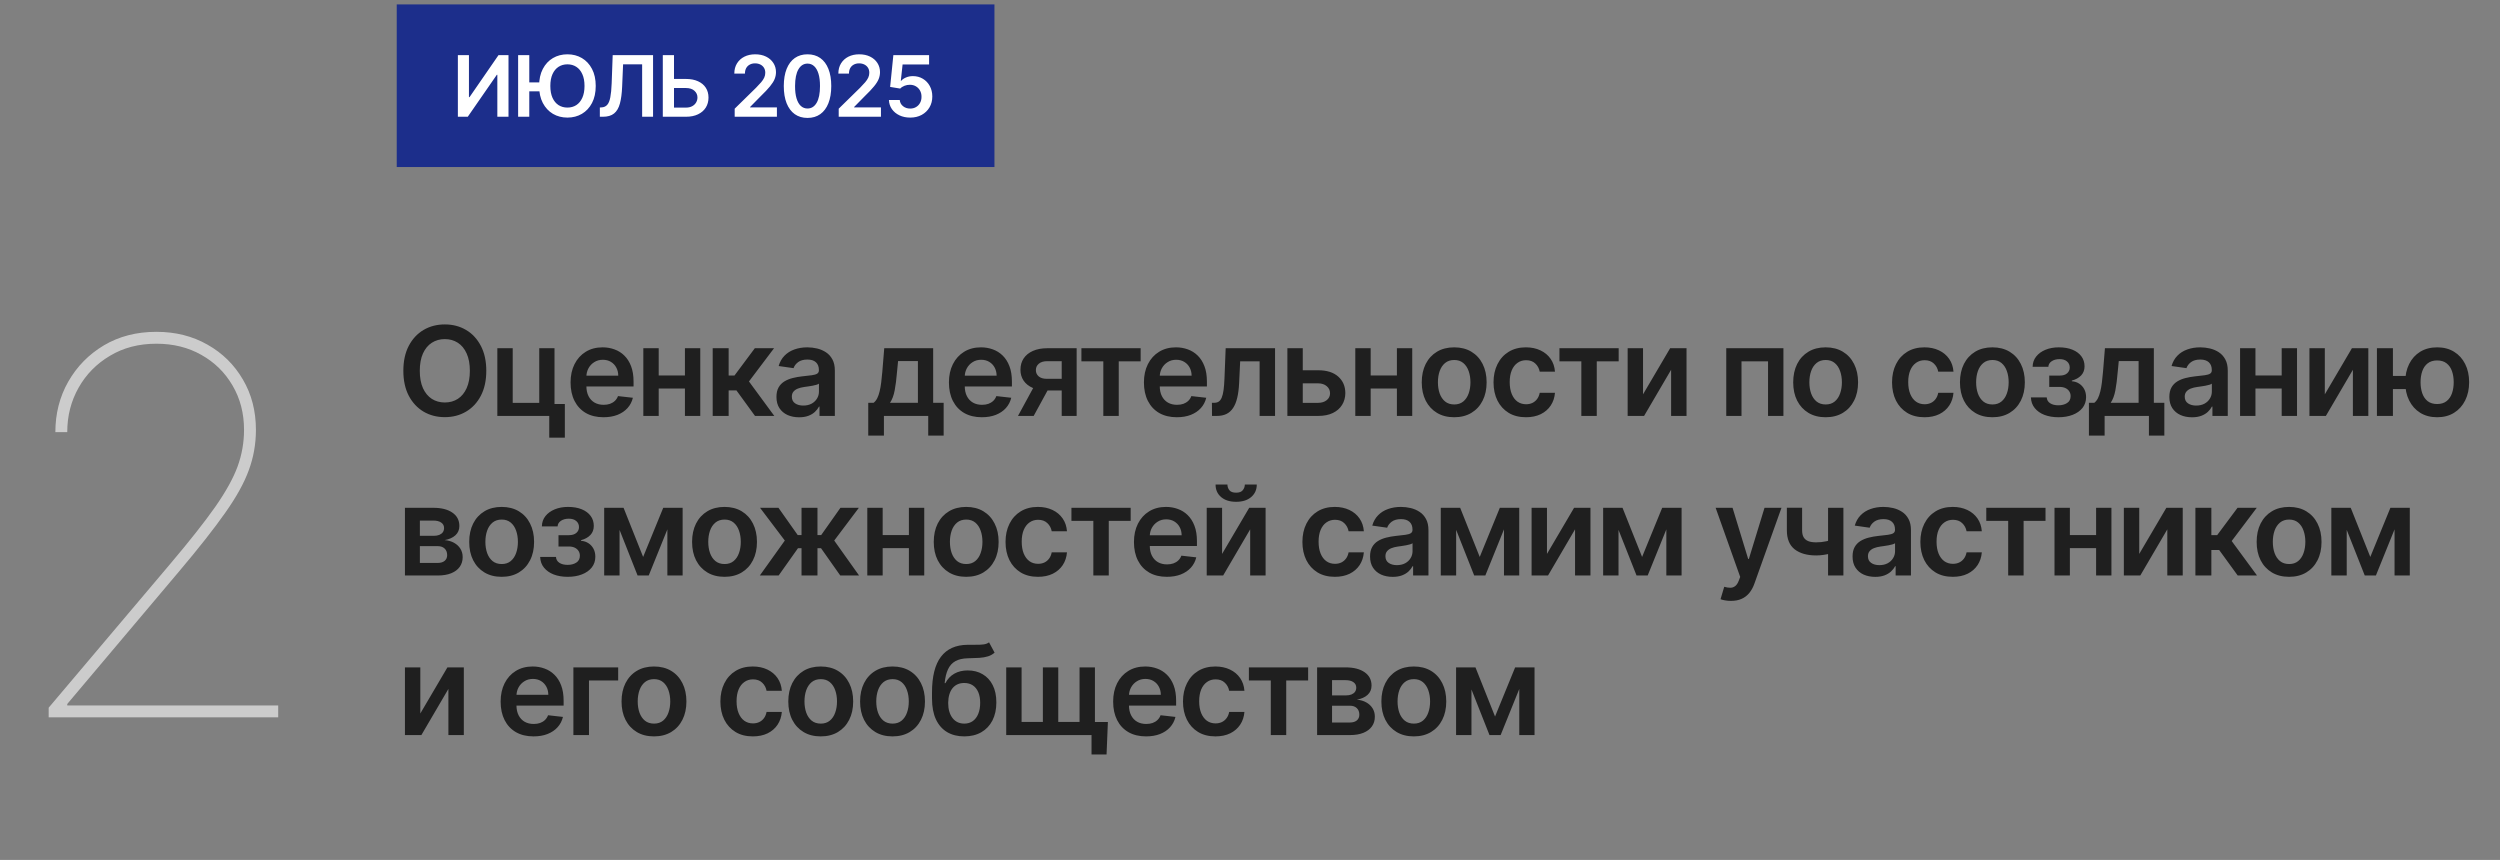 <?xml version="1.0" encoding="UTF-8"?> <svg xmlns="http://www.w3.org/2000/svg" width="282" height="97" viewBox="0 0 282 97" fill="none"><rect x="0" y="0" width="282" height="97" fill="#808080" stroke="none"/><path d="M54.854 41.825C54.854 42.922 54.649 43.862 54.238 44.644C53.83 45.423 53.273 46.02 52.567 46.434C51.865 46.848 51.068 47.055 50.176 47.055C49.284 47.055 48.486 46.848 47.78 46.434C47.077 46.016 46.52 45.418 46.109 44.639C45.702 43.857 45.498 42.919 45.498 41.825C45.498 40.728 45.702 39.79 46.109 39.011C46.52 38.229 47.077 37.631 47.78 37.216C48.486 36.802 49.284 36.595 50.176 36.595C51.068 36.595 51.865 36.802 52.567 37.216C53.273 37.631 53.83 38.229 54.238 39.011C54.649 39.79 54.854 40.728 54.854 41.825ZM53 41.825C53 41.053 52.879 40.402 52.637 39.871C52.398 39.338 52.067 38.935 51.643 38.663C51.218 38.388 50.73 38.251 50.176 38.251C49.623 38.251 49.134 38.388 48.709 38.663C48.285 38.935 47.952 39.338 47.71 39.871C47.471 40.402 47.352 41.053 47.352 41.825C47.352 42.597 47.471 43.25 47.71 43.784C47.952 44.314 48.285 44.717 48.709 44.992C49.134 45.264 49.623 45.4 50.176 45.4C50.73 45.4 51.218 45.264 51.643 44.992C52.067 44.717 52.398 44.314 52.637 43.784C52.879 43.25 53 42.597 53 41.825ZM62.547 39.28V45.574H63.715V49.372H61.955V46.916H56.099V39.28H57.834V45.44H60.826V39.28H62.547ZM68.069 47.065C67.303 47.065 66.642 46.906 66.085 46.588C65.532 46.266 65.106 45.812 64.808 45.226C64.509 44.636 64.36 43.941 64.36 43.143C64.36 42.357 64.509 41.668 64.808 41.074C65.109 40.478 65.53 40.014 66.07 39.682C66.611 39.348 67.245 39.18 67.975 39.18C68.445 39.18 68.889 39.257 69.307 39.409C69.728 39.558 70.099 39.79 70.421 40.105C70.745 40.42 71.001 40.821 71.186 41.308C71.372 41.792 71.465 42.369 71.465 43.038V43.59H65.205V42.377H69.739C69.736 42.032 69.662 41.726 69.516 41.457C69.37 41.185 69.166 40.972 68.904 40.816C68.646 40.66 68.344 40.582 67.999 40.582C67.631 40.582 67.308 40.672 67.03 40.851C66.751 41.026 66.534 41.258 66.379 41.547C66.226 41.832 66.148 42.145 66.145 42.486V43.545C66.145 43.989 66.226 44.371 66.388 44.689C66.551 45.004 66.778 45.246 67.07 45.415C67.361 45.58 67.703 45.663 68.094 45.663C68.356 45.663 68.593 45.627 68.805 45.554C69.017 45.478 69.201 45.367 69.357 45.221C69.512 45.075 69.63 44.894 69.71 44.679L71.39 44.868C71.284 45.312 71.082 45.7 70.783 46.031C70.488 46.359 70.111 46.614 69.65 46.797C69.189 46.976 68.662 47.065 68.069 47.065ZM77.812 42.352V43.829H73.745V42.352H77.812ZM74.302 39.28V46.916H72.567V39.28H74.302ZM78.99 39.28V46.916H77.26V39.28H78.99ZM80.391 46.916V39.28H82.191V42.362H82.847L85.144 39.28H87.312L84.483 43.028L87.341 46.916H85.164L83.071 44.038H82.191V46.916H80.391ZM90.139 47.07C89.655 47.07 89.22 46.984 88.832 46.812C88.447 46.636 88.142 46.377 87.917 46.036C87.695 45.695 87.584 45.274 87.584 44.773C87.584 44.342 87.663 43.986 87.823 43.704C87.982 43.423 88.199 43.197 88.474 43.028C88.749 42.859 89.059 42.732 89.404 42.645C89.752 42.556 90.111 42.491 90.482 42.452C90.93 42.405 91.293 42.364 91.571 42.327C91.85 42.288 92.052 42.228 92.178 42.148C92.307 42.065 92.372 41.938 92.372 41.765V41.736C92.372 41.361 92.261 41.071 92.038 40.866C91.816 40.66 91.497 40.557 91.079 40.557C90.638 40.557 90.288 40.654 90.03 40.846C89.775 41.038 89.602 41.265 89.513 41.527L87.832 41.288C87.965 40.824 88.184 40.436 88.489 40.125C88.794 39.81 89.167 39.575 89.607 39.419C90.048 39.26 90.535 39.18 91.069 39.18C91.437 39.18 91.803 39.223 92.168 39.309C92.532 39.396 92.865 39.538 93.167 39.737C93.469 39.933 93.711 40.199 93.893 40.538C94.079 40.876 94.171 41.298 94.171 41.805V46.916H92.441V45.867H92.382C92.272 46.079 92.118 46.278 91.919 46.464C91.724 46.646 91.477 46.793 91.178 46.906C90.883 47.015 90.537 47.07 90.139 47.07ZM90.607 45.748C90.968 45.748 91.281 45.676 91.546 45.534C91.811 45.388 92.015 45.196 92.158 44.957C92.304 44.719 92.377 44.458 92.377 44.177V43.277C92.32 43.323 92.224 43.366 92.088 43.406C91.956 43.446 91.806 43.481 91.641 43.511C91.475 43.54 91.311 43.567 91.149 43.59C90.986 43.613 90.845 43.633 90.726 43.65C90.457 43.686 90.217 43.746 90.005 43.829C89.793 43.911 89.626 44.028 89.503 44.177C89.38 44.322 89.319 44.511 89.319 44.743C89.319 45.075 89.44 45.325 89.682 45.494C89.924 45.663 90.232 45.748 90.607 45.748ZM97.938 49.133V45.434H98.544C98.706 45.309 98.842 45.138 98.952 44.922C99.061 44.704 99.151 44.447 99.22 44.152C99.293 43.853 99.353 43.52 99.399 43.153C99.445 42.781 99.487 42.382 99.523 41.954L99.742 39.28H105.261V45.434H106.444V49.133H104.704V46.916H99.707V49.133H97.938ZM100.393 45.434H103.54V40.731H101.303L101.184 41.954C101.118 42.763 101.03 43.456 100.92 44.032C100.811 44.609 100.635 45.077 100.393 45.434ZM110.748 47.065C109.983 47.065 109.321 46.906 108.764 46.588C108.211 46.266 107.785 45.812 107.487 45.226C107.188 44.636 107.039 43.941 107.039 43.143C107.039 42.357 107.188 41.668 107.487 41.074C107.788 40.478 108.209 40.014 108.75 39.682C109.29 39.348 109.925 39.18 110.654 39.18C111.124 39.18 111.568 39.257 111.986 39.409C112.407 39.558 112.778 39.79 113.1 40.105C113.425 40.42 113.68 40.821 113.865 41.308C114.051 41.792 114.144 42.369 114.144 43.038V43.59H107.884V42.377H112.419C112.415 42.032 112.341 41.726 112.195 41.457C112.049 41.185 111.845 40.972 111.583 40.816C111.325 40.66 111.023 40.582 110.679 40.582C110.311 40.582 109.987 40.672 109.709 40.851C109.431 41.026 109.214 41.258 109.058 41.547C108.905 41.832 108.827 42.145 108.824 42.486V43.545C108.824 43.989 108.905 44.371 109.068 44.689C109.23 45.004 109.457 45.246 109.749 45.415C110.041 45.58 110.382 45.663 110.773 45.663C111.035 45.663 111.272 45.627 111.484 45.554C111.696 45.478 111.88 45.367 112.036 45.221C112.192 45.075 112.309 44.894 112.389 44.679L114.069 44.868C113.963 45.312 113.761 45.7 113.463 46.031C113.168 46.359 112.79 46.614 112.329 46.797C111.868 46.976 111.341 47.065 110.748 47.065ZM119.76 46.916V40.741H118.13C117.716 40.741 117.397 40.837 117.175 41.03C116.953 41.222 116.844 41.461 116.847 41.746C116.844 42.031 116.948 42.266 117.16 42.452C117.372 42.637 117.676 42.73 118.07 42.73H120.327V44.042H118.07C117.46 44.042 116.933 43.946 116.489 43.754C116.045 43.562 115.704 43.29 115.465 42.939C115.226 42.587 115.107 42.176 115.107 41.706C115.107 41.215 115.228 40.789 115.47 40.428C115.715 40.063 116.063 39.782 116.514 39.583C116.968 39.381 117.507 39.28 118.13 39.28H121.446V46.916H119.76ZM114.829 46.916L116.961 42.998H118.736L116.599 46.916H114.829ZM121.983 40.756V39.28H128.665V40.756H126.194V46.916H124.454V40.756H121.983ZM132.744 47.065C131.978 47.065 131.317 46.906 130.76 46.588C130.207 46.266 129.781 45.812 129.483 45.226C129.184 44.636 129.035 43.941 129.035 43.143C129.035 42.357 129.184 41.668 129.483 41.074C129.784 40.478 130.205 40.014 130.745 39.682C131.286 39.348 131.92 39.18 132.65 39.18C133.12 39.18 133.564 39.257 133.982 39.409C134.403 39.558 134.774 39.79 135.096 40.105C135.42 40.42 135.676 40.821 135.861 41.308C136.047 41.792 136.14 42.369 136.14 43.038V43.59H129.88V42.377H134.414C134.411 42.032 134.337 41.726 134.191 41.457C134.045 41.185 133.841 40.972 133.579 40.816C133.321 40.66 133.019 40.582 132.674 40.582C132.306 40.582 131.983 40.672 131.705 40.851C131.427 41.026 131.209 41.258 131.054 41.547C130.901 41.832 130.823 42.145 130.82 42.486V43.545C130.82 43.989 130.901 44.371 131.064 44.689C131.226 45.004 131.453 45.246 131.745 45.415C132.036 45.58 132.378 45.663 132.769 45.663C133.031 45.663 133.268 45.627 133.48 45.554C133.692 45.478 133.876 45.367 134.032 45.221C134.187 45.075 134.305 44.894 134.385 44.679L136.065 44.868C135.959 45.312 135.757 45.7 135.458 46.031C135.163 46.359 134.786 46.614 134.325 46.797C133.864 46.976 133.337 47.065 132.744 47.065ZM136.715 46.916L136.705 45.434H136.969C137.168 45.434 137.335 45.39 137.471 45.3C137.607 45.211 137.719 45.062 137.809 44.853C137.898 44.641 137.968 44.356 138.018 43.998C138.067 43.64 138.102 43.194 138.122 42.66L138.256 39.28H143.825V46.916H142.084V40.756H139.892L139.773 43.217C139.743 43.853 139.672 44.405 139.559 44.873C139.45 45.337 139.294 45.719 139.092 46.021C138.893 46.323 138.642 46.548 138.341 46.697C138.039 46.843 137.683 46.916 137.272 46.916H136.715ZM146.435 41.765H148.687C149.661 41.765 150.415 42.002 150.949 42.476C151.483 42.95 151.751 43.572 151.754 44.341C151.751 44.841 151.628 45.285 151.386 45.673C151.148 46.061 150.8 46.366 150.342 46.588C149.888 46.807 149.336 46.916 148.687 46.916H145.217V39.28H146.952V45.44H148.687C149.078 45.44 149.399 45.34 149.651 45.141C149.903 44.939 150.029 44.681 150.029 44.366C150.029 44.034 149.903 43.764 149.651 43.555C149.399 43.346 149.078 43.242 148.687 43.242H146.435V41.765ZM158.122 42.352V43.829H154.055V42.352H158.122ZM154.612 39.28V46.916H152.877V39.28H154.612ZM159.3 39.28V46.916H157.57V39.28H159.3ZM164.032 47.065C163.286 47.065 162.64 46.901 162.093 46.573C161.546 46.245 161.122 45.786 160.82 45.196C160.522 44.606 160.373 43.916 160.373 43.128C160.373 42.339 160.522 41.648 160.82 41.054C161.122 40.461 161.546 40.001 162.093 39.672C162.64 39.344 163.286 39.18 164.032 39.18C164.778 39.18 165.424 39.344 165.971 39.672C166.518 40.001 166.94 40.461 167.239 41.054C167.54 41.648 167.691 42.339 167.691 43.128C167.691 43.916 167.54 44.606 167.239 45.196C166.94 45.786 166.518 46.245 165.971 46.573C165.424 46.901 164.778 47.065 164.032 47.065ZM164.042 45.623C164.446 45.623 164.784 45.512 165.056 45.29C165.328 45.065 165.53 44.763 165.663 44.386C165.798 44.008 165.866 43.587 165.866 43.123C165.866 42.655 165.798 42.233 165.663 41.855C165.53 41.474 165.328 41.17 165.056 40.945C164.784 40.72 164.446 40.607 164.042 40.607C163.627 40.607 163.283 40.72 163.008 40.945C162.736 41.17 162.532 41.474 162.396 41.855C162.264 42.233 162.197 42.655 162.197 43.123C162.197 43.587 162.264 44.008 162.396 44.386C162.532 44.763 162.736 45.065 163.008 45.29C163.283 45.512 163.627 45.623 164.042 45.623ZM172.129 47.065C171.367 47.065 170.713 46.898 170.166 46.563C169.622 46.228 169.203 45.766 168.908 45.176C168.616 44.583 168.47 43.9 168.47 43.128C168.47 42.352 168.619 41.668 168.918 41.074C169.216 40.478 169.637 40.014 170.181 39.682C170.727 39.348 171.374 39.18 172.119 39.18C172.739 39.18 173.288 39.295 173.765 39.523C174.246 39.749 174.628 40.069 174.914 40.483C175.199 40.894 175.361 41.374 175.401 41.925H173.681C173.611 41.557 173.445 41.25 173.183 41.005C172.925 40.756 172.579 40.632 172.144 40.632C171.776 40.632 171.453 40.731 171.175 40.93C170.896 41.126 170.679 41.407 170.524 41.775C170.371 42.143 170.295 42.584 170.295 43.098C170.295 43.618 170.371 44.066 170.524 44.44C170.676 44.811 170.89 45.098 171.165 45.3C171.443 45.499 171.77 45.599 172.144 45.599C172.409 45.599 172.646 45.549 172.855 45.449C173.067 45.347 173.245 45.199 173.387 45.007C173.53 44.815 173.628 44.581 173.681 44.306H175.401C175.358 44.846 175.199 45.325 174.923 45.743C174.648 46.157 174.274 46.482 173.8 46.717C173.326 46.949 172.769 47.065 172.129 47.065ZM175.904 40.756V39.28H182.586V40.756H180.115V46.916H178.375V40.756H175.904ZM185.334 44.48L188.392 39.28H190.241V46.916H188.501V41.711L185.453 46.916H183.599V39.28H185.334V44.48ZM194.722 46.916V39.28H201.17V46.916H199.435V40.756H196.442V46.916H194.722ZM205.932 47.065C205.186 47.065 204.54 46.901 203.993 46.573C203.446 46.245 203.022 45.786 202.72 45.196C202.422 44.606 202.273 43.916 202.273 43.128C202.273 42.339 202.422 41.648 202.72 41.054C203.022 40.461 203.446 40.001 203.993 39.672C204.54 39.344 205.186 39.18 205.932 39.18C206.678 39.18 207.324 39.344 207.871 39.672C208.418 40.001 208.84 40.461 209.138 41.054C209.44 41.648 209.591 42.339 209.591 43.128C209.591 43.916 209.44 44.606 209.138 45.196C208.84 45.786 208.418 46.245 207.871 46.573C207.324 46.901 206.678 47.065 205.932 47.065ZM205.942 45.623C206.346 45.623 206.684 45.512 206.956 45.29C207.228 45.065 207.43 44.763 207.562 44.386C207.698 44.008 207.766 43.587 207.766 43.123C207.766 42.655 207.698 42.233 207.562 41.855C207.43 41.474 207.228 41.17 206.956 40.945C206.684 40.72 206.346 40.607 205.942 40.607C205.527 40.607 205.183 40.72 204.908 40.945C204.636 41.17 204.432 41.474 204.296 41.855C204.164 42.233 204.097 42.655 204.097 43.123C204.097 43.587 204.164 44.008 204.296 44.386C204.432 44.763 204.636 45.065 204.908 45.29C205.183 45.512 205.527 45.623 205.942 45.623ZM217.082 47.065C216.32 47.065 215.665 46.898 215.118 46.563C214.575 46.228 214.155 45.766 213.86 45.176C213.569 44.583 213.423 43.9 213.423 43.128C213.423 42.352 213.572 41.668 213.87 41.074C214.169 40.478 214.59 40.014 215.133 39.682C215.68 39.348 216.326 39.18 217.072 39.18C217.692 39.18 218.24 39.295 218.718 39.523C219.198 39.749 219.581 40.069 219.866 40.483C220.151 40.894 220.314 41.374 220.353 41.925H218.633C218.564 41.557 218.398 41.25 218.136 41.005C217.877 40.756 217.531 40.632 217.097 40.632C216.729 40.632 216.406 40.731 216.127 40.93C215.849 41.126 215.632 41.407 215.476 41.775C215.324 42.143 215.247 42.584 215.247 43.098C215.247 43.618 215.324 44.066 215.476 44.44C215.629 44.811 215.842 45.098 216.118 45.3C216.396 45.499 216.722 45.599 217.097 45.599C217.362 45.599 217.599 45.549 217.808 45.449C218.02 45.347 218.197 45.199 218.34 45.007C218.482 44.815 218.58 44.581 218.633 44.306H220.353C220.31 44.846 220.151 45.325 219.876 45.743C219.601 46.157 219.226 46.482 218.752 46.717C218.279 46.949 217.722 47.065 217.082 47.065ZM224.742 47.065C223.996 47.065 223.35 46.901 222.803 46.573C222.256 46.245 221.832 45.786 221.53 45.196C221.232 44.606 221.083 43.916 221.083 43.128C221.083 42.339 221.232 41.648 221.53 41.054C221.832 40.461 222.256 40.001 222.803 39.672C223.35 39.344 223.996 39.18 224.742 39.18C225.488 39.18 226.134 39.344 226.681 39.672C227.228 40.001 227.65 40.461 227.949 41.054C228.25 41.648 228.401 42.339 228.401 43.128C228.401 43.916 228.25 44.606 227.949 45.196C227.65 45.786 227.228 46.245 226.681 46.573C226.134 46.901 225.488 47.065 224.742 47.065ZM224.752 45.623C225.156 45.623 225.494 45.512 225.766 45.29C226.038 45.065 226.24 44.763 226.373 44.386C226.509 44.008 226.577 43.587 226.577 43.123C226.577 42.655 226.509 42.233 226.373 41.855C226.24 41.474 226.038 41.17 225.766 40.945C225.494 40.72 225.156 40.607 224.752 40.607C224.338 40.607 223.993 40.72 223.718 40.945C223.446 41.17 223.242 41.474 223.106 41.855C222.974 42.233 222.908 42.655 222.908 43.123C222.908 43.587 222.974 44.008 223.106 44.386C223.242 44.763 223.446 45.065 223.718 45.29C223.993 45.512 224.338 45.623 224.752 45.623ZM229.086 44.823H230.871C230.887 45.108 231.015 45.328 231.254 45.484C231.492 45.64 231.802 45.718 232.183 45.718C232.571 45.718 232.898 45.633 233.163 45.464C233.431 45.292 233.566 45.032 233.566 44.684C233.566 44.478 233.514 44.298 233.411 44.142C233.309 43.983 233.164 43.86 232.979 43.774C232.793 43.688 232.575 43.645 232.323 43.645H231.154V42.367H232.323C232.697 42.367 232.981 42.281 233.173 42.108C233.368 41.936 233.466 41.719 233.466 41.457C233.466 41.175 233.363 40.947 233.158 40.771C232.956 40.596 232.676 40.508 232.318 40.508C231.96 40.508 231.661 40.589 231.423 40.751C231.187 40.914 231.065 41.123 231.055 41.378H229.28C229.287 40.934 229.419 40.547 229.678 40.219C229.94 39.891 230.291 39.636 230.732 39.454C231.176 39.271 231.676 39.18 232.233 39.18C232.83 39.18 233.345 39.27 233.779 39.449C234.213 39.628 234.548 39.878 234.784 40.199C235.019 40.518 235.137 40.892 235.137 41.323C235.137 41.737 235.007 42.08 234.749 42.352C234.49 42.621 234.142 42.813 233.705 42.929V43.008C234.006 43.025 234.278 43.111 234.52 43.267C234.762 43.419 234.954 43.627 235.097 43.888C235.239 44.15 235.311 44.453 235.311 44.798C235.311 45.265 235.176 45.67 234.908 46.011C234.639 46.349 234.27 46.609 233.799 46.792C233.332 46.974 232.797 47.065 232.193 47.065C231.607 47.065 231.081 46.977 230.617 46.802C230.157 46.623 229.79 46.366 229.519 46.031C229.247 45.696 229.103 45.294 229.086 44.823ZM235.631 49.133V45.434H236.238C236.4 45.309 236.536 45.138 236.646 44.922C236.755 44.704 236.844 44.447 236.914 44.152C236.987 43.853 237.047 43.52 237.093 43.153C237.139 42.781 237.181 42.382 237.217 41.954L237.436 39.28H242.954V45.434H244.138V49.133H242.398V46.916H237.401V49.133H235.631ZM238.087 45.434H241.234V40.731H238.997L238.878 41.954C238.811 42.763 238.724 43.456 238.614 44.032C238.505 44.609 238.329 45.077 238.087 45.434ZM247.259 47.07C246.775 47.07 246.339 46.984 245.951 46.812C245.567 46.636 245.262 46.377 245.036 46.036C244.814 45.695 244.703 45.274 244.703 44.773C244.703 44.342 244.783 43.986 244.942 43.704C245.101 43.423 245.318 43.197 245.593 43.028C245.868 42.859 246.178 42.732 246.523 42.645C246.871 42.556 247.231 42.491 247.602 42.452C248.049 42.405 248.412 42.364 248.691 42.327C248.969 42.288 249.171 42.228 249.297 42.148C249.426 42.065 249.491 41.938 249.491 41.765V41.736C249.491 41.361 249.38 41.071 249.158 40.866C248.936 40.66 248.616 40.557 248.198 40.557C247.758 40.557 247.408 40.654 247.149 40.846C246.894 41.038 246.722 41.265 246.632 41.527L244.952 41.288C245.084 40.824 245.303 40.436 245.608 40.125C245.913 39.81 246.286 39.575 246.727 39.419C247.168 39.26 247.655 39.18 248.188 39.18C248.556 39.18 248.923 39.223 249.287 39.309C249.652 39.396 249.985 39.538 250.286 39.737C250.588 39.933 250.83 40.199 251.012 40.538C251.198 40.876 251.291 41.298 251.291 41.805V46.916H249.561V45.867H249.501C249.392 46.079 249.237 46.278 249.039 46.464C248.843 46.646 248.596 46.793 248.298 46.906C248.003 47.015 247.656 47.07 247.259 47.07ZM247.726 45.748C248.087 45.748 248.401 45.676 248.666 45.534C248.931 45.388 249.135 45.196 249.277 44.957C249.423 44.719 249.496 44.458 249.496 44.177V43.277C249.44 43.323 249.343 43.366 249.208 43.406C249.075 43.446 248.926 43.481 248.76 43.511C248.594 43.54 248.43 43.567 248.268 43.59C248.106 43.613 247.965 43.633 247.845 43.65C247.577 43.686 247.337 43.746 247.124 43.829C246.912 43.911 246.745 44.028 246.622 44.177C246.5 44.322 246.438 44.511 246.438 44.743C246.438 45.075 246.559 45.325 246.801 45.494C247.043 45.663 247.352 45.748 247.726 45.748ZM257.925 42.352V43.829H253.859V42.352H257.925ZM254.415 39.28V46.916H252.68V39.28H254.415ZM259.104 39.28V46.916H257.374V39.28H259.104ZM262.24 44.48L265.297 39.28H267.147V46.916H265.406V41.711L262.359 46.916H260.504V39.28H262.24V44.48ZM272.607 42.407V43.888H268.495V42.407H272.607ZM269.922 39.28V46.916H268.117V39.28H269.922ZM274.913 47.065C274.178 47.065 273.54 46.898 272.999 46.563C272.462 46.228 272.047 45.764 271.752 45.171C271.457 44.578 271.309 43.892 271.309 43.113C271.309 42.334 271.457 41.649 271.752 41.059C272.047 40.469 272.462 40.009 272.999 39.677C273.54 39.346 274.178 39.18 274.913 39.18C275.646 39.18 276.281 39.346 276.818 39.677C277.358 40.009 277.775 40.469 278.07 41.059C278.369 41.649 278.518 42.334 278.518 43.113C278.518 43.892 278.369 44.578 278.07 45.171C277.775 45.764 277.358 46.228 276.818 46.563C276.281 46.898 275.646 47.065 274.913 47.065ZM274.913 45.574C275.348 45.574 275.702 45.464 275.977 45.246C276.253 45.027 276.455 44.732 276.584 44.361C276.713 43.989 276.778 43.573 276.778 43.113C276.778 42.652 276.713 42.236 276.584 41.865C276.455 41.494 276.253 41.2 275.977 40.985C275.702 40.766 275.348 40.657 274.913 40.657C274.476 40.657 274.118 40.766 273.84 40.985C273.565 41.2 273.362 41.494 273.233 41.865C273.104 42.236 273.039 42.652 273.039 43.113C273.039 43.577 273.104 43.994 273.233 44.366C273.362 44.737 273.565 45.032 273.84 45.251C274.118 45.466 274.476 45.574 274.913 45.574ZM45.677 64.916V57.28H48.883C49.788 57.28 50.502 57.46 51.026 57.822C51.553 58.183 51.817 58.687 51.817 59.333C51.817 59.761 51.667 60.11 51.369 60.382C51.074 60.65 50.672 60.831 50.161 60.924C50.562 60.957 50.913 61.058 51.215 61.227C51.52 61.396 51.759 61.618 51.931 61.893C52.103 62.168 52.19 62.485 52.19 62.843C52.19 63.264 52.078 63.63 51.856 63.942C51.638 64.25 51.318 64.49 50.897 64.662C50.479 64.832 49.972 64.916 49.376 64.916H45.677ZM47.362 63.499H49.376C49.707 63.499 49.967 63.421 50.156 63.265C50.345 63.106 50.44 62.891 50.44 62.619C50.44 62.304 50.345 62.057 50.156 61.878C49.967 61.696 49.707 61.605 49.376 61.605H47.362V63.499ZM47.362 60.442H48.918C49.163 60.442 49.374 60.407 49.55 60.337C49.725 60.264 49.859 60.163 49.952 60.034C50.045 59.901 50.091 59.744 50.091 59.562C50.091 59.3 49.984 59.094 49.768 58.945C49.556 58.796 49.261 58.721 48.883 58.721H47.362V60.442ZM56.586 65.065C55.84 65.065 55.194 64.901 54.647 64.573C54.1 64.245 53.676 63.786 53.374 63.196C53.076 62.606 52.927 61.916 52.927 61.128C52.927 60.339 53.076 59.648 53.374 59.054C53.676 58.461 54.1 58.001 54.647 57.672C55.194 57.344 55.84 57.18 56.586 57.18C57.331 57.18 57.978 57.344 58.525 57.672C59.072 58.001 59.494 58.461 59.792 59.054C60.094 59.648 60.245 60.339 60.245 61.128C60.245 61.916 60.094 62.606 59.792 63.196C59.494 63.786 59.072 64.245 58.525 64.573C57.978 64.901 57.331 65.065 56.586 65.065ZM56.596 63.623C57 63.623 57.338 63.512 57.61 63.29C57.882 63.065 58.084 62.763 58.216 62.386C58.352 62.008 58.42 61.587 58.42 61.123C58.42 60.655 58.352 60.233 58.216 59.855C58.084 59.474 57.882 59.17 57.61 58.945C57.338 58.72 57 58.607 56.596 58.607C56.181 58.607 55.837 58.72 55.562 58.945C55.29 59.17 55.086 59.474 54.95 59.855C54.818 60.233 54.751 60.655 54.751 61.123C54.751 61.587 54.818 62.008 54.95 62.386C55.086 62.763 55.29 63.065 55.562 63.29C55.837 63.512 56.181 63.623 56.596 63.623ZM60.93 62.823H62.715C62.731 63.108 62.859 63.328 63.097 63.484C63.336 63.64 63.646 63.718 64.027 63.718C64.415 63.718 64.741 63.633 65.006 63.464C65.275 63.292 65.409 63.032 65.409 62.684C65.409 62.478 65.358 62.298 65.255 62.142C65.152 61.983 65.008 61.86 64.823 61.774C64.637 61.688 64.418 61.645 64.166 61.645H62.998V60.367H64.166C64.541 60.367 64.824 60.281 65.016 60.108C65.212 59.936 65.31 59.719 65.31 59.457C65.31 59.175 65.207 58.947 65.001 58.771C64.799 58.596 64.519 58.508 64.161 58.508C63.803 58.508 63.505 58.589 63.266 58.751C63.031 58.914 62.908 59.123 62.898 59.378H61.124C61.13 58.934 61.263 58.547 61.521 58.219C61.783 57.891 62.135 57.636 62.575 57.454C63.019 57.271 63.52 57.18 64.077 57.18C64.673 57.18 65.189 57.27 65.623 57.449C66.057 57.628 66.392 57.878 66.627 58.199C66.862 58.518 66.98 58.892 66.98 59.323C66.98 59.737 66.851 60.08 66.592 60.352C66.334 60.621 65.986 60.813 65.548 60.929V61.008C65.85 61.025 66.122 61.111 66.364 61.267C66.606 61.419 66.798 61.627 66.94 61.888C67.083 62.15 67.154 62.453 67.154 62.798C67.154 63.265 67.02 63.67 66.751 64.011C66.483 64.349 66.113 64.609 65.643 64.792C65.175 64.974 64.64 65.065 64.037 65.065C63.45 65.065 62.925 64.977 62.461 64.802C62 64.623 61.634 64.366 61.362 64.031C61.09 63.696 60.946 63.294 60.93 62.823ZM72.546 62.823L74.813 57.28H76.265L73.177 64.916H71.919L68.902 57.28H70.338L72.546 62.823ZM69.886 57.28V64.916H68.151V57.28H69.886ZM75.28 64.916V57.28H77.001V64.916H75.28ZM81.726 65.065C80.98 65.065 80.334 64.901 79.787 64.573C79.24 64.245 78.816 63.786 78.514 63.196C78.216 62.606 78.067 61.916 78.067 61.128C78.067 60.339 78.216 59.648 78.514 59.054C78.816 58.461 79.24 58.001 79.787 57.672C80.334 57.344 80.98 57.18 81.726 57.18C82.472 57.18 83.118 57.344 83.665 57.672C84.212 58.001 84.635 58.461 84.933 59.054C85.234 59.648 85.385 60.339 85.385 61.128C85.385 61.916 85.234 62.606 84.933 63.196C84.635 63.786 84.212 64.245 83.665 64.573C83.118 64.901 82.472 65.065 81.726 65.065ZM81.736 63.623C82.14 63.623 82.478 63.512 82.75 63.29C83.022 63.065 83.224 62.763 83.357 62.386C83.493 62.008 83.561 61.587 83.561 61.123C83.561 60.655 83.493 60.233 83.357 59.855C83.224 59.474 83.022 59.17 82.75 58.945C82.478 58.72 82.14 58.607 81.736 58.607C81.322 58.607 80.977 58.72 80.702 58.945C80.43 59.17 80.226 59.474 80.09 59.855C79.958 60.233 79.892 60.655 79.892 61.123C79.892 61.587 79.958 62.008 80.09 62.386C80.226 62.763 80.43 63.065 80.702 63.29C80.977 63.512 81.322 63.623 81.736 63.623ZM85.708 64.916L88.527 60.974L85.733 57.28H87.811L89.984 60.357H90.412V57.28H92.211V60.357H92.629L94.802 57.28H96.88L94.1 60.974L96.904 64.916H94.782L92.609 61.834H92.211V64.916H90.412V61.834H90.014L87.831 64.916H85.708ZM103.076 60.352V61.829H99.009V60.352H103.076ZM99.566 57.28V64.916H97.831V57.28H99.566ZM104.254 57.28V64.916H102.524V57.28H104.254ZM108.986 65.065C108.24 65.065 107.594 64.901 107.047 64.573C106.5 64.245 106.076 63.786 105.774 63.196C105.476 62.606 105.327 61.916 105.327 61.128C105.327 60.339 105.476 59.648 105.774 59.054C106.076 58.461 106.5 58.001 107.047 57.672C107.594 57.344 108.24 57.18 108.986 57.18C109.731 57.18 110.378 57.344 110.925 57.672C111.471 58.001 111.894 58.461 112.192 59.054C112.494 59.648 112.645 60.339 112.645 61.128C112.645 61.916 112.494 62.606 112.192 63.196C111.894 63.786 111.471 64.245 110.925 64.573C110.378 64.901 109.731 65.065 108.986 65.065ZM108.996 63.623C109.4 63.623 109.738 63.512 110.01 63.29C110.282 63.065 110.484 62.763 110.616 62.386C110.752 62.008 110.82 61.587 110.82 61.123C110.82 60.655 110.752 60.233 110.616 59.855C110.484 59.474 110.282 59.17 110.01 58.945C109.738 58.72 109.4 58.607 108.996 58.607C108.581 58.607 108.237 58.72 107.961 58.945C107.69 59.17 107.486 59.474 107.35 59.855C107.217 60.233 107.151 60.655 107.151 61.123C107.151 61.587 107.217 62.008 107.35 62.386C107.486 62.763 107.69 63.065 107.961 63.29C108.237 63.512 108.581 63.623 108.996 63.623ZM117.083 65.065C116.321 65.065 115.666 64.898 115.119 64.563C114.576 64.228 114.157 63.766 113.862 63.176C113.57 62.583 113.424 61.9 113.424 61.128C113.424 60.352 113.573 59.668 113.872 59.074C114.17 58.478 114.591 58.014 115.134 57.682C115.681 57.348 116.327 57.18 117.073 57.18C117.693 57.18 118.242 57.295 118.719 57.523C119.199 57.749 119.582 58.069 119.867 58.483C120.152 58.894 120.315 59.374 120.354 59.925H118.634C118.565 59.557 118.399 59.25 118.137 59.005C117.879 58.756 117.532 58.632 117.098 58.632C116.73 58.632 116.407 58.731 116.129 58.93C115.85 59.126 115.633 59.407 115.477 59.775C115.325 60.143 115.249 60.584 115.249 61.098C115.249 61.618 115.325 62.066 115.477 62.44C115.63 62.811 115.844 63.098 116.119 63.3C116.397 63.499 116.724 63.599 117.098 63.599C117.363 63.599 117.6 63.549 117.809 63.449C118.021 63.347 118.198 63.199 118.341 63.007C118.484 62.815 118.581 62.581 118.634 62.306H120.354C120.311 62.846 120.152 63.325 119.877 63.743C119.602 64.157 119.228 64.482 118.754 64.717C118.28 64.949 117.723 65.065 117.083 65.065ZM120.858 58.756V57.28H127.54V58.756H125.069V64.916H123.329V58.756H120.858ZM131.619 65.065C130.853 65.065 130.192 64.906 129.635 64.588C129.082 64.266 128.656 63.812 128.358 63.226C128.059 62.636 127.91 61.941 127.91 61.143C127.91 60.357 128.059 59.668 128.358 59.074C128.659 58.478 129.08 58.014 129.62 57.682C130.161 57.348 130.795 57.18 131.525 57.18C131.995 57.18 132.439 57.257 132.857 57.409C133.278 57.558 133.649 57.79 133.971 58.105C134.295 58.42 134.551 58.821 134.736 59.308C134.922 59.792 135.015 60.369 135.015 61.038V61.59H128.755V60.377H133.29C133.286 60.032 133.212 59.726 133.066 59.457C132.92 59.185 132.716 58.972 132.454 58.816C132.196 58.66 131.894 58.582 131.549 58.582C131.182 58.582 130.858 58.672 130.58 58.851C130.302 59.026 130.085 59.258 129.929 59.547C129.776 59.832 129.698 60.145 129.695 60.486V61.545C129.695 61.989 129.776 62.371 129.939 62.689C130.101 63.004 130.328 63.246 130.62 63.415C130.911 63.58 131.253 63.663 131.644 63.663C131.906 63.663 132.143 63.627 132.355 63.554C132.567 63.478 132.751 63.367 132.907 63.221C133.062 63.075 133.18 62.894 133.26 62.679L134.94 62.868C134.834 63.312 134.632 63.7 134.334 64.031C134.039 64.359 133.661 64.614 133.2 64.797C132.739 64.976 132.212 65.065 131.619 65.065ZM137.852 62.48L140.91 57.28H142.759V64.916H141.019V59.711L137.972 64.916H136.117V57.28H137.852V62.48ZM140.418 54.655H141.765C141.765 55.235 141.554 55.705 141.134 56.067C140.716 56.425 140.149 56.603 139.433 56.603C138.724 56.603 138.159 56.425 137.738 56.067C137.32 55.705 137.113 55.235 137.117 54.655H138.454C138.454 54.893 138.527 55.107 138.673 55.296C138.822 55.482 139.075 55.574 139.433 55.574C139.785 55.574 140.035 55.482 140.184 55.296C140.336 55.11 140.414 54.897 140.418 54.655ZM150.571 65.065C149.809 65.065 149.154 64.898 148.607 64.563C148.064 64.228 147.644 63.766 147.349 63.176C147.058 62.583 146.912 61.9 146.912 61.128C146.912 60.352 147.061 59.668 147.359 59.074C147.658 58.478 148.079 58.014 148.622 57.682C149.169 57.348 149.815 57.18 150.561 57.18C151.181 57.18 151.729 57.295 152.207 57.523C152.687 57.749 153.07 58.069 153.355 58.483C153.64 58.894 153.803 59.374 153.842 59.925H152.122C152.053 59.557 151.887 59.25 151.625 59.005C151.367 58.756 151.02 58.632 150.586 58.632C150.218 58.632 149.895 58.731 149.617 58.93C149.338 59.126 149.121 59.407 148.965 59.775C148.813 60.143 148.737 60.584 148.737 61.098C148.737 61.618 148.813 62.066 148.965 62.44C149.118 62.811 149.331 63.098 149.607 63.3C149.885 63.499 150.211 63.599 150.586 63.599C150.851 63.599 151.088 63.549 151.297 63.449C151.509 63.347 151.686 63.199 151.829 63.007C151.971 62.815 152.069 62.581 152.122 62.306H153.842C153.799 62.846 153.64 63.325 153.365 63.743C153.09 64.157 152.715 64.482 152.242 64.717C151.768 64.949 151.211 65.065 150.571 65.065ZM157.098 65.07C156.614 65.07 156.178 64.984 155.79 64.812C155.406 64.636 155.101 64.377 154.875 64.036C154.653 63.695 154.542 63.274 154.542 62.773C154.542 62.342 154.622 61.986 154.781 61.704C154.94 61.423 155.157 61.197 155.432 61.028C155.707 60.859 156.017 60.732 156.362 60.645C156.71 60.556 157.069 60.491 157.441 60.452C157.888 60.405 158.251 60.364 158.529 60.327C158.808 60.288 159.01 60.228 159.136 60.148C159.265 60.065 159.33 59.938 159.33 59.765V59.736C159.33 59.361 159.219 59.071 158.997 58.866C158.775 58.66 158.455 58.557 158.037 58.557C157.596 58.557 157.247 58.654 156.988 58.846C156.733 59.038 156.561 59.265 156.471 59.527L154.791 59.288C154.923 58.824 155.142 58.436 155.447 58.125C155.752 57.81 156.125 57.575 156.566 57.419C157.006 57.26 157.494 57.18 158.027 57.18C158.395 57.18 158.761 57.223 159.126 57.309C159.491 57.396 159.824 57.538 160.125 57.737C160.427 57.933 160.669 58.199 160.851 58.538C161.037 58.876 161.13 59.298 161.13 59.805V64.916H159.399V63.867H159.34C159.23 64.079 159.076 64.278 158.877 64.464C158.682 64.646 158.435 64.793 158.137 64.906C157.842 65.015 157.495 65.07 157.098 65.07ZM157.565 63.748C157.926 63.748 158.239 63.676 158.505 63.534C158.77 63.388 158.974 63.196 159.116 62.957C159.262 62.719 159.335 62.458 159.335 62.177V61.277C159.279 61.323 159.182 61.366 159.046 61.406C158.914 61.446 158.765 61.481 158.599 61.511C158.433 61.54 158.269 61.567 158.107 61.59C157.944 61.613 157.804 61.633 157.684 61.65C157.416 61.686 157.176 61.746 156.963 61.829C156.751 61.911 156.584 62.028 156.461 62.177C156.339 62.322 156.277 62.511 156.277 62.743C156.277 63.075 156.398 63.325 156.64 63.494C156.882 63.663 157.19 63.748 157.565 63.748ZM166.914 62.823L169.181 57.28H170.633L167.546 64.916H166.288L163.27 57.28H164.707L166.914 62.823ZM164.254 57.28V64.916H162.519V57.28H164.254ZM169.649 64.916V57.28H171.369V64.916H169.649ZM174.498 62.48L177.556 57.28H179.405V64.916H177.665V59.711L174.618 64.916H172.763V57.28H174.498V62.48ZM185.228 62.823L187.495 57.28H188.947L185.86 64.916H184.602L181.584 57.28H183.021L185.228 62.823ZM182.569 57.28V64.916H180.834V57.28H182.569ZM187.963 64.916V57.28H189.683V64.916H187.963ZM195.249 67.78C195.004 67.78 194.777 67.76 194.568 67.72C194.362 67.683 194.198 67.64 194.076 67.591L194.493 66.189C194.755 66.265 194.989 66.301 195.194 66.298C195.4 66.295 195.58 66.23 195.736 66.104C195.895 65.982 196.029 65.776 196.139 65.488L196.293 65.075L193.524 57.28H195.433L197.193 63.047H197.272L199.037 57.28H200.951L197.894 65.841C197.751 66.245 197.562 66.591 197.327 66.88C197.092 67.171 196.803 67.394 196.462 67.546C196.124 67.702 195.72 67.78 195.249 67.78ZM207.936 57.28V64.916H206.206V57.28H207.936ZM207.126 60.73V62.202C206.931 62.288 206.708 62.366 206.46 62.435C206.215 62.502 205.954 62.554 205.679 62.594C205.408 62.634 205.136 62.654 204.864 62.654C203.843 62.654 203.036 62.425 202.443 61.968C201.853 61.507 201.558 60.79 201.558 59.815V57.27H203.278V59.815C203.278 60.143 203.336 60.407 203.452 60.606C203.568 60.804 203.744 60.95 203.979 61.043C204.214 61.133 204.509 61.177 204.864 61.177C205.262 61.177 205.64 61.138 205.998 61.058C206.356 60.978 206.732 60.869 207.126 60.73ZM211.525 65.07C211.041 65.07 210.605 64.984 210.217 64.812C209.833 64.636 209.528 64.377 209.303 64.036C209.08 63.695 208.969 63.274 208.969 62.773C208.969 62.342 209.049 61.986 209.208 61.704C209.367 61.423 209.584 61.197 209.859 61.028C210.134 60.859 210.444 60.732 210.789 60.645C211.137 60.556 211.497 60.491 211.868 60.452C212.315 60.405 212.678 60.364 212.957 60.327C213.235 60.288 213.437 60.228 213.563 60.148C213.692 60.065 213.757 59.938 213.757 59.765V59.736C213.757 59.361 213.646 59.071 213.424 58.866C213.202 58.66 212.882 58.557 212.464 58.557C212.024 58.557 211.674 58.654 211.415 58.846C211.16 59.038 210.988 59.265 210.898 59.527L209.218 59.288C209.351 58.824 209.569 58.436 209.874 58.125C210.179 57.81 210.552 57.575 210.993 57.419C211.434 57.26 211.921 57.18 212.454 57.18C212.822 57.18 213.189 57.223 213.553 57.309C213.918 57.396 214.251 57.538 214.553 57.737C214.854 57.933 215.096 58.199 215.278 58.538C215.464 58.876 215.557 59.298 215.557 59.805V64.916H213.827V63.867H213.767C213.658 64.079 213.504 64.278 213.305 64.464C213.109 64.646 212.862 64.793 212.564 64.906C212.269 65.015 211.923 65.07 211.525 65.07ZM211.992 63.748C212.353 63.748 212.667 63.676 212.932 63.534C213.197 63.388 213.401 63.196 213.543 62.957C213.689 62.719 213.762 62.458 213.762 62.177V61.277C213.706 61.323 213.61 61.366 213.474 61.406C213.341 61.446 213.192 61.481 213.026 61.511C212.861 61.54 212.696 61.567 212.534 61.59C212.372 61.613 212.231 61.633 212.111 61.65C211.843 61.686 211.603 61.746 211.391 61.829C211.178 61.911 211.011 62.028 210.888 62.177C210.766 62.322 210.704 62.511 210.704 62.743C210.704 63.075 210.825 63.325 211.067 63.494C211.309 63.663 211.618 63.748 211.992 63.748ZM220.277 65.065C219.515 65.065 218.86 64.898 218.314 64.563C217.77 64.228 217.351 63.766 217.056 63.176C216.764 62.583 216.618 61.9 216.618 61.128C216.618 60.352 216.767 59.668 217.066 59.074C217.364 58.478 217.785 58.014 218.329 57.682C218.875 57.348 219.522 57.18 220.267 57.18C220.887 57.18 221.436 57.295 221.913 57.523C222.394 57.749 222.776 58.069 223.061 58.483C223.347 58.894 223.509 59.374 223.549 59.925H221.829C221.759 59.557 221.593 59.25 221.331 59.005C221.073 58.756 220.726 58.632 220.292 58.632C219.924 58.632 219.601 58.731 219.323 58.93C219.044 59.126 218.827 59.407 218.672 59.775C218.519 60.143 218.443 60.584 218.443 61.098C218.443 61.618 218.519 62.066 218.672 62.44C218.824 62.811 219.038 63.098 219.313 63.3C219.591 63.499 219.918 63.599 220.292 63.599C220.557 63.599 220.794 63.549 221.003 63.449C221.215 63.347 221.393 63.199 221.535 63.007C221.678 62.815 221.776 62.581 221.829 62.306H223.549C223.506 62.846 223.347 63.325 223.071 63.743C222.796 64.157 222.422 64.482 221.948 64.717C221.474 64.949 220.917 65.065 220.277 65.065ZM224.052 58.756V57.28H230.734V58.756H228.263V64.916H226.523V58.756H224.052ZM236.992 60.352V61.829H232.925V60.352H236.992ZM233.482 57.28V64.916H231.747V57.28H233.482ZM238.17 57.28V64.916H236.44V57.28H238.17ZM241.306 62.48L244.364 57.28H246.213V64.916H244.473V59.711L241.426 64.916H239.571V57.28H241.306V62.48ZM247.641 64.916V57.28H249.441V60.362H250.097L252.394 57.28H254.562L251.733 61.028L254.592 64.916H252.414L250.321 62.038H249.441V64.916H247.641ZM258.209 65.065C257.463 65.065 256.817 64.901 256.27 64.573C255.723 64.245 255.299 63.786 254.997 63.196C254.699 62.606 254.55 61.916 254.55 61.128C254.55 60.339 254.699 59.648 254.997 59.054C255.299 58.461 255.723 58.001 256.27 57.672C256.817 57.344 257.463 57.18 258.209 57.18C258.954 57.18 259.601 57.344 260.148 57.672C260.694 58.001 261.117 58.461 261.415 59.054C261.717 59.648 261.868 60.339 261.868 61.128C261.868 61.916 261.717 62.606 261.415 63.196C261.117 63.786 260.694 64.245 260.148 64.573C259.601 64.901 258.954 65.065 258.209 65.065ZM258.219 63.623C258.623 63.623 258.961 63.512 259.233 63.29C259.505 63.065 259.707 62.763 259.839 62.386C259.975 62.008 260.043 61.587 260.043 61.123C260.043 60.655 259.975 60.233 259.839 59.855C259.707 59.474 259.505 59.17 259.233 58.945C258.961 58.72 258.623 58.607 258.219 58.607C257.804 58.607 257.46 58.72 257.185 58.945C256.913 59.17 256.709 59.474 256.573 59.855C256.44 60.233 256.374 60.655 256.374 61.123C256.374 61.587 256.44 62.008 256.573 62.386C256.709 62.763 256.913 63.065 257.185 63.29C257.46 63.512 257.804 63.623 258.219 63.623ZM267.37 62.823L269.637 57.28H271.089L268.002 64.916H266.744L263.726 57.28H265.163L267.37 62.823ZM264.71 57.28V64.916H262.975V57.28H264.71ZM270.105 64.916V57.28H271.825V64.916H270.105ZM47.412 80.48L50.469 75.28H52.319V82.916H50.579V77.711L47.531 82.916H45.677V75.28H47.412V80.48ZM60.18 83.065C59.415 83.065 58.753 82.906 58.197 82.588C57.643 82.266 57.217 81.812 56.919 81.226C56.621 80.636 56.471 79.941 56.471 79.143C56.471 78.357 56.621 77.668 56.919 77.074C57.221 76.478 57.641 76.014 58.182 75.682C58.722 75.348 59.357 75.18 60.086 75.18C60.556 75.18 61.001 75.257 61.418 75.409C61.839 75.558 62.21 75.79 62.532 76.105C62.857 76.42 63.112 76.821 63.297 77.308C63.483 77.792 63.576 78.369 63.576 79.038V79.59H57.317V78.377H61.851C61.847 78.032 61.773 77.726 61.627 77.457C61.481 77.185 61.277 76.972 61.016 76.816C60.757 76.66 60.455 76.582 60.111 76.582C59.743 76.582 59.42 76.672 59.141 76.851C58.863 77.026 58.646 77.258 58.49 77.547C58.337 77.832 58.26 78.145 58.256 78.486V79.545C58.256 79.989 58.337 80.371 58.5 80.689C58.662 81.004 58.889 81.246 59.181 81.415C59.473 81.58 59.814 81.663 60.205 81.663C60.467 81.663 60.704 81.627 60.916 81.554C61.128 81.478 61.312 81.367 61.468 81.221C61.624 81.075 61.741 80.894 61.821 80.679L63.501 80.868C63.395 81.312 63.193 81.7 62.895 82.031C62.6 82.359 62.222 82.614 61.761 82.797C61.3 82.976 60.773 83.065 60.18 83.065ZM69.73 75.28V76.756H66.438V82.916H64.678V75.28H69.73ZM73.769 83.065C73.023 83.065 72.377 82.901 71.83 82.573C71.283 82.245 70.859 81.786 70.557 81.196C70.259 80.606 70.11 79.916 70.11 79.128C70.11 78.339 70.259 77.648 70.557 77.055C70.859 76.461 71.283 76.001 71.83 75.672C72.377 75.344 73.023 75.18 73.769 75.18C74.515 75.18 75.161 75.344 75.708 75.672C76.255 76.001 76.677 76.461 76.976 77.055C77.277 77.648 77.428 78.339 77.428 79.128C77.428 79.916 77.277 80.606 76.976 81.196C76.677 81.786 76.255 82.245 75.708 82.573C75.161 82.901 74.515 83.065 73.769 83.065ZM73.779 81.623C74.183 81.623 74.521 81.512 74.793 81.29C75.065 81.065 75.267 80.763 75.4 80.385C75.536 80.008 75.604 79.587 75.604 79.123C75.604 78.655 75.536 78.233 75.4 77.855C75.267 77.474 75.065 77.171 74.793 76.945C74.521 76.72 74.183 76.607 73.779 76.607C73.365 76.607 73.02 76.72 72.745 76.945C72.473 77.171 72.269 77.474 72.133 77.855C72.001 78.233 71.934 78.655 71.934 79.123C71.934 79.587 72.001 80.008 72.133 80.385C72.269 80.763 72.473 81.065 72.745 81.29C73.02 81.512 73.365 81.623 73.779 81.623ZM84.919 83.065C84.157 83.065 83.502 82.898 82.956 82.563C82.412 82.228 81.993 81.766 81.698 81.176C81.406 80.583 81.26 79.9 81.26 79.128C81.26 78.352 81.409 77.668 81.708 77.074C82.006 76.478 82.427 76.014 82.97 75.682C83.517 75.348 84.164 75.18 84.909 75.18C85.529 75.18 86.078 75.295 86.555 75.523C87.035 75.749 87.418 76.069 87.703 76.483C87.988 76.894 88.151 77.374 88.191 77.924H86.47C86.401 77.557 86.235 77.25 85.973 77.005C85.715 76.756 85.368 76.632 84.934 76.632C84.566 76.632 84.243 76.731 83.965 76.93C83.686 77.126 83.469 77.407 83.314 77.775C83.161 78.143 83.085 78.584 83.085 79.098C83.085 79.618 83.161 80.066 83.314 80.44C83.466 80.811 83.68 81.098 83.955 81.3C84.233 81.499 84.56 81.599 84.934 81.599C85.199 81.599 85.436 81.549 85.645 81.449C85.857 81.347 86.035 81.199 86.177 81.007C86.32 80.815 86.417 80.581 86.47 80.306H88.191C88.147 80.846 87.988 81.325 87.713 81.743C87.438 82.157 87.064 82.482 86.59 82.717C86.116 82.949 85.559 83.065 84.919 83.065ZM92.579 83.065C91.834 83.065 91.187 82.901 90.64 82.573C90.094 82.245 89.669 81.786 89.368 81.196C89.069 80.606 88.92 79.916 88.92 79.128C88.92 78.339 89.069 77.648 89.368 77.055C89.669 76.461 90.094 76.001 90.64 75.672C91.187 75.344 91.834 75.18 92.579 75.18C93.325 75.18 93.971 75.344 94.518 75.672C95.065 76.001 95.488 76.461 95.786 77.055C96.088 77.648 96.238 78.339 96.238 79.128C96.238 79.916 96.088 80.606 95.786 81.196C95.488 81.786 95.065 82.245 94.518 82.573C93.971 82.901 93.325 83.065 92.579 83.065ZM92.589 81.623C92.994 81.623 93.332 81.512 93.603 81.29C93.875 81.065 94.078 80.763 94.21 80.385C94.346 80.008 94.414 79.587 94.414 79.123C94.414 78.655 94.346 78.233 94.21 77.855C94.078 77.474 93.875 77.171 93.603 76.945C93.332 76.72 92.994 76.607 92.589 76.607C92.175 76.607 91.83 76.72 91.555 76.945C91.283 77.171 91.08 77.474 90.944 77.855C90.811 78.233 90.745 78.655 90.745 79.123C90.745 79.587 90.811 80.008 90.944 80.385C91.08 80.763 91.283 81.065 91.555 81.29C91.83 81.512 92.175 81.623 92.589 81.623ZM100.677 83.065C99.931 83.065 99.285 82.901 98.738 82.573C98.191 82.245 97.767 81.786 97.465 81.196C97.167 80.606 97.018 79.916 97.018 79.128C97.018 78.339 97.167 77.648 97.465 77.055C97.767 76.461 98.191 76.001 98.738 75.672C99.285 75.344 99.931 75.18 100.677 75.18C101.423 75.18 102.069 75.344 102.616 75.672C103.163 76.001 103.585 76.461 103.884 77.055C104.185 77.648 104.336 78.339 104.336 79.128C104.336 79.916 104.185 80.606 103.884 81.196C103.585 81.786 103.163 82.245 102.616 82.573C102.069 82.901 101.423 83.065 100.677 83.065ZM100.687 81.623C101.091 81.623 101.429 81.512 101.701 81.29C101.973 81.065 102.175 80.763 102.308 80.385C102.444 80.008 102.511 79.587 102.511 79.123C102.511 78.655 102.444 78.233 102.308 77.855C102.175 77.474 101.973 77.171 101.701 76.945C101.429 76.72 101.091 76.607 100.687 76.607C100.273 76.607 99.928 76.72 99.653 76.945C99.381 77.171 99.177 77.474 99.041 77.855C98.909 78.233 98.842 78.655 98.842 79.123C98.842 79.587 98.909 80.008 99.041 80.385C99.177 80.763 99.381 81.065 99.653 81.29C99.928 81.512 100.273 81.623 100.687 81.623ZM111.564 72.456L112.19 73.619C111.968 73.811 111.719 73.951 111.444 74.037C111.169 74.123 110.846 74.179 110.475 74.206C110.107 74.229 109.669 74.246 109.162 74.255C108.592 74.269 108.127 74.376 107.765 74.579C107.404 74.781 107.127 75.087 106.935 75.498C106.743 75.906 106.617 76.426 106.557 77.059H106.642C106.88 76.592 107.215 76.236 107.646 75.991C108.077 75.745 108.582 75.623 109.162 75.623C109.795 75.623 110.354 75.765 110.838 76.05C111.325 76.332 111.704 76.741 111.976 77.278C112.251 77.815 112.389 78.465 112.389 79.227C112.389 80.013 112.241 80.694 111.946 81.27C111.651 81.844 111.232 82.286 110.689 82.598C110.148 82.909 109.507 83.065 108.765 83.065C108.025 83.065 107.382 82.904 106.836 82.583C106.292 82.258 105.871 81.779 105.573 81.146C105.278 80.51 105.13 79.726 105.13 78.795V78.109C105.13 76.312 105.465 74.971 106.135 74.087C106.804 73.201 107.797 72.751 109.113 72.734C109.504 72.728 109.853 72.726 110.162 72.729C110.473 72.733 110.745 72.718 110.977 72.684C111.209 72.651 111.404 72.575 111.564 72.456ZM108.775 81.623C109.142 81.623 109.461 81.529 109.729 81.34C109.998 81.148 110.203 80.876 110.346 80.525C110.491 80.173 110.564 79.757 110.564 79.277C110.564 78.803 110.491 78.4 110.346 78.069C110.2 77.734 109.993 77.479 109.724 77.303C109.456 77.127 109.136 77.04 108.765 77.04C108.486 77.04 108.236 77.089 108.014 77.189C107.792 77.288 107.603 77.434 107.447 77.626C107.291 77.819 107.172 78.052 107.089 78.327C107.006 78.602 106.962 78.919 106.955 79.277C106.955 79.996 107.117 80.568 107.442 80.992C107.767 81.413 108.211 81.623 108.775 81.623ZM124.97 81.439L124.82 85.103H123.125V82.916H122.225V81.439H124.97ZM113.5 75.28H115.235V81.434H117.636V75.28H119.372V81.434H121.773V75.28H123.508V82.916H113.5V75.28ZM129.271 83.065C128.506 83.065 127.844 82.906 127.288 82.588C126.734 82.266 126.308 81.812 126.01 81.226C125.712 80.636 125.563 79.941 125.563 79.143C125.563 78.357 125.712 77.668 126.01 77.074C126.312 76.478 126.733 76.014 127.273 75.682C127.813 75.348 128.448 75.18 129.177 75.18C129.648 75.18 130.092 75.257 130.509 75.409C130.93 75.558 131.301 75.79 131.623 76.105C131.948 76.42 132.203 76.821 132.389 77.308C132.574 77.792 132.667 78.369 132.667 79.038V79.59H126.408V78.377H130.942C130.938 78.032 130.864 77.726 130.718 77.457C130.572 77.185 130.368 76.972 130.107 76.816C129.848 76.66 129.546 76.582 129.202 76.582C128.834 76.582 128.511 76.672 128.232 76.851C127.954 77.026 127.737 77.258 127.581 77.547C127.429 77.832 127.351 78.145 127.347 78.486V79.545C127.347 79.989 127.429 80.371 127.591 80.689C127.753 81.004 127.98 81.246 128.272 81.415C128.564 81.58 128.905 81.663 129.296 81.663C129.558 81.663 129.795 81.627 130.007 81.554C130.219 81.478 130.403 81.367 130.559 81.221C130.715 81.075 130.832 80.894 130.912 80.679L132.592 80.868C132.486 81.312 132.284 81.7 131.986 82.031C131.691 82.359 131.313 82.614 130.852 82.797C130.392 82.976 129.865 83.065 129.271 83.065ZM137.1 83.065C136.338 83.065 135.684 82.898 135.137 82.563C134.593 82.228 134.174 81.766 133.879 81.176C133.587 80.583 133.441 79.9 133.441 79.128C133.441 78.352 133.591 77.668 133.889 77.074C134.187 76.478 134.608 76.014 135.152 75.682C135.698 75.348 136.345 75.18 137.091 75.18C137.71 75.18 138.259 75.295 138.736 75.523C139.217 75.749 139.599 76.069 139.885 76.483C140.17 76.894 140.332 77.374 140.372 77.924H138.652C138.582 77.557 138.416 77.25 138.154 77.005C137.896 76.756 137.55 76.632 137.115 76.632C136.747 76.632 136.424 76.731 136.146 76.93C135.867 77.126 135.65 77.407 135.495 77.775C135.342 78.143 135.266 78.584 135.266 79.098C135.266 79.618 135.342 80.066 135.495 80.44C135.647 80.811 135.861 81.098 136.136 81.3C136.414 81.499 136.741 81.599 137.115 81.599C137.381 81.599 137.617 81.549 137.826 81.449C138.038 81.347 138.216 81.199 138.358 81.007C138.501 80.815 138.599 80.581 138.652 80.306H140.372C140.329 80.846 140.17 81.325 139.894 81.743C139.619 82.157 139.245 82.482 138.771 82.717C138.297 82.949 137.74 83.065 137.1 83.065ZM140.875 76.756V75.28H147.557V76.756H145.086V82.916H143.346V76.756H140.875ZM148.57 82.916V75.28H151.777C152.682 75.28 153.396 75.46 153.92 75.822C154.447 76.183 154.71 76.687 154.71 77.333C154.71 77.76 154.561 78.11 154.263 78.382C153.968 78.65 153.565 78.831 153.054 78.924C153.456 78.957 153.807 79.058 154.108 79.227C154.413 79.396 154.652 79.618 154.824 79.893C154.997 80.168 155.083 80.485 155.083 80.843C155.083 81.264 154.972 81.63 154.75 81.942C154.531 82.25 154.211 82.49 153.79 82.662C153.373 82.832 152.866 82.916 152.269 82.916H148.57ZM150.255 81.499H152.269C152.6 81.499 152.861 81.421 153.05 81.265C153.238 81.106 153.333 80.891 153.333 80.619C153.333 80.304 153.238 80.057 153.05 79.878C152.861 79.696 152.6 79.605 152.269 79.605H150.255V81.499ZM150.255 78.442H151.812C152.057 78.442 152.267 78.407 152.443 78.337C152.619 78.264 152.753 78.163 152.846 78.034C152.938 77.901 152.985 77.744 152.985 77.562C152.985 77.3 152.877 77.094 152.662 76.945C152.45 76.796 152.155 76.721 151.777 76.721H150.255V78.442ZM159.479 83.065C158.733 83.065 158.087 82.901 157.54 82.573C156.993 82.245 156.569 81.786 156.267 81.196C155.969 80.606 155.82 79.916 155.82 79.128C155.82 78.339 155.969 77.648 156.267 77.055C156.569 76.461 156.993 76.001 157.54 75.672C158.087 75.344 158.733 75.18 159.479 75.18C160.225 75.18 160.871 75.344 161.418 75.672C161.965 76.001 162.387 76.461 162.686 77.055C162.987 77.648 163.138 78.339 163.138 79.128C163.138 79.916 162.987 80.606 162.686 81.196C162.387 81.786 161.965 82.245 161.418 82.573C160.871 82.901 160.225 83.065 159.479 83.065ZM159.489 81.623C159.893 81.623 160.231 81.512 160.503 81.29C160.775 81.065 160.977 80.763 161.11 80.385C161.246 80.008 161.314 79.587 161.314 79.123C161.314 78.655 161.246 78.233 161.11 77.855C160.977 77.474 160.775 77.171 160.503 76.945C160.231 76.72 159.893 76.607 159.489 76.607C159.075 76.607 158.73 76.72 158.455 76.945C158.183 77.171 157.979 77.474 157.843 77.855C157.711 78.233 157.645 78.655 157.645 79.123C157.645 79.587 157.711 80.008 157.843 80.385C157.979 80.763 158.183 81.065 158.455 81.29C158.73 81.512 159.075 81.623 159.489 81.623ZM168.641 80.823L170.908 75.28H172.359L169.272 82.916H168.014L164.996 75.28H166.433L168.641 80.823ZM165.981 75.28V82.916H164.246V75.28H165.981ZM171.375 82.916V75.28H173.095V82.916H171.375Z" fill="#1F1F1F"></path><path d="M5.491 80.916V79.827L19.232 63.572C21.383 61.031 23.058 58.908 24.259 57.204C25.46 55.486 26.305 53.964 26.794 52.638C27.283 51.297 27.527 49.915 27.527 48.49C27.527 46.619 27.094 44.95 26.229 43.484C25.377 42.018 24.204 40.866 22.709 40.028C21.229 39.19 19.54 38.771 17.64 38.771C15.657 38.771 13.912 39.225 12.404 40.133C10.895 41.026 9.715 42.227 8.864 43.735C8.012 45.243 7.586 46.912 7.586 48.742H6.245C6.245 46.661 6.727 44.769 7.691 43.065C8.668 41.347 10.009 39.979 11.712 38.959C13.43 37.94 15.406 37.43 17.64 37.43C19.791 37.43 21.711 37.912 23.401 38.876C25.09 39.825 26.424 41.138 27.401 42.814C28.379 44.475 28.868 46.368 28.868 48.49C28.868 50.068 28.602 51.577 28.072 53.015C27.555 54.453 26.668 56.059 25.412 57.833C24.169 59.606 22.444 61.798 20.238 64.41L7.586 79.408V79.575H31.381V80.916H5.491Z" fill="#CCCCCC"></path><rect width="67.422" height="18.343" transform="translate(44.752 0.498)" fill="#1C2E8B"></rect><path d="M51.648 6.221H52.897V10.958H52.962L56.229 6.221H57.359V13.17H56.1V8.436H56.042L52.765 13.17H51.648V6.221ZM59.703 6.221V13.17H58.444V6.221H59.703ZM61.206 9.292V10.303H59.017V9.292H61.206ZM67.198 9.695C67.198 10.444 67.058 11.085 66.778 11.619C66.499 12.151 66.119 12.558 65.638 12.841C65.158 13.123 64.614 13.265 64.005 13.265C63.397 13.265 62.852 13.123 62.37 12.841C61.89 12.556 61.51 12.147 61.23 11.616C60.952 11.082 60.812 10.442 60.812 9.695C60.812 8.947 60.952 8.306 61.23 7.775C61.51 7.241 61.89 6.833 62.37 6.55C62.852 6.267 63.397 6.126 64.005 6.126C64.614 6.126 65.158 6.267 65.638 6.55C66.119 6.833 66.499 7.241 66.778 7.775C67.058 8.306 67.198 8.947 67.198 9.695ZM65.933 9.695C65.933 9.168 65.85 8.724 65.685 8.362C65.522 7.998 65.296 7.723 65.006 7.537C64.717 7.35 64.383 7.256 64.005 7.256C63.628 7.256 63.294 7.35 63.004 7.537C62.715 7.723 62.487 7.998 62.322 8.362C62.16 8.724 62.078 9.168 62.078 9.695C62.078 10.222 62.16 10.668 62.322 11.032C62.487 11.394 62.715 11.669 63.004 11.857C63.294 12.042 63.628 12.135 64.005 12.135C64.383 12.135 64.717 12.042 65.006 11.857C65.296 11.669 65.522 11.394 65.685 11.032C65.85 10.668 65.933 10.222 65.933 9.695ZM67.662 13.17V12.125L67.859 12.115C68.126 12.099 68.338 12.003 68.494 11.826C68.652 11.65 68.769 11.366 68.843 10.975C68.92 10.583 68.971 10.058 68.996 9.4L69.111 6.221H73.665V13.17H72.433V7.256H70.285L70.177 9.79C70.145 10.55 70.061 11.18 69.926 11.68C69.792 12.18 69.573 12.553 69.267 12.8C68.964 13.047 68.542 13.17 68.002 13.17H67.662ZM75.603 8.905H77.367C77.899 8.905 78.354 8.992 78.734 9.166C79.117 9.338 79.41 9.581 79.613 9.896C79.817 10.21 79.919 10.58 79.919 11.005C79.919 11.433 79.817 11.809 79.613 12.135C79.41 12.459 79.117 12.712 78.734 12.895C78.354 13.078 77.899 13.17 77.367 13.17H74.764V6.221H76.027V12.138H77.367C77.647 12.138 77.885 12.085 78.079 11.979C78.274 11.873 78.421 11.732 78.521 11.558C78.622 11.384 78.673 11.195 78.673 10.992C78.673 10.697 78.56 10.447 78.334 10.242C78.11 10.034 77.788 9.929 77.367 9.929H75.603V8.905ZM82.872 13.17V12.261L85.284 9.896C85.515 9.663 85.707 9.456 85.861 9.275C86.015 9.094 86.13 8.918 86.207 8.749C86.284 8.579 86.323 8.398 86.323 8.206C86.323 7.986 86.273 7.799 86.173 7.642C86.074 7.484 85.937 7.362 85.763 7.276C85.588 7.19 85.391 7.147 85.169 7.147C84.94 7.147 84.74 7.195 84.568 7.29C84.396 7.382 84.263 7.515 84.168 7.687C84.075 7.858 84.029 8.063 84.029 8.301H82.831C82.831 7.86 82.932 7.476 83.133 7.15C83.334 6.825 83.611 6.572 83.964 6.394C84.319 6.215 84.727 6.126 85.186 6.126C85.652 6.126 86.061 6.213 86.414 6.387C86.767 6.561 87.041 6.8 87.235 7.103C87.432 7.406 87.531 7.752 87.531 8.141C87.531 8.401 87.481 8.657 87.381 8.908C87.282 9.159 87.106 9.437 86.855 9.743C86.606 10.048 86.257 10.418 85.807 10.852L84.609 12.07V12.118H87.636V13.17H82.872ZM91.088 13.302C90.529 13.302 90.05 13.161 89.65 12.878C89.251 12.593 88.945 12.182 88.73 11.646C88.517 11.108 88.411 10.46 88.411 9.702C88.413 8.944 88.521 8.3 88.733 7.768C88.948 7.234 89.255 6.827 89.653 6.546C90.053 6.266 90.532 6.126 91.088 6.126C91.645 6.126 92.123 6.266 92.524 6.546C92.924 6.827 93.231 7.234 93.443 7.768C93.658 8.302 93.766 8.947 93.766 9.702C93.766 10.462 93.658 11.111 93.443 11.65C93.231 12.186 92.924 12.595 92.524 12.878C92.126 13.161 91.647 13.302 91.088 13.302ZM91.088 12.24C91.523 12.24 91.865 12.026 92.116 11.599C92.37 11.169 92.496 10.537 92.496 9.702C92.496 9.15 92.439 8.686 92.323 8.311C92.208 7.935 92.045 7.653 91.835 7.463C91.624 7.27 91.376 7.174 91.088 7.174C90.656 7.174 90.315 7.389 90.064 7.819C89.812 8.246 89.686 8.874 89.683 9.702C89.681 10.256 89.737 10.722 89.85 11.1C89.965 11.478 90.128 11.763 90.338 11.955C90.549 12.145 90.799 12.24 91.088 12.24ZM94.606 13.17V12.261L97.019 9.896C97.249 9.663 97.442 9.456 97.596 9.275C97.749 9.094 97.865 8.918 97.942 8.749C98.019 8.579 98.057 8.398 98.057 8.206C98.057 7.986 98.007 7.799 97.908 7.642C97.808 7.484 97.671 7.362 97.497 7.276C97.323 7.19 97.125 7.147 96.903 7.147C96.675 7.147 96.475 7.195 96.303 7.29C96.131 7.382 95.997 7.515 95.902 7.687C95.81 7.858 95.763 8.063 95.763 8.301H94.566C94.566 7.86 94.666 7.476 94.868 7.15C95.069 6.825 95.346 6.572 95.699 6.394C96.054 6.215 96.461 6.126 96.92 6.126C97.386 6.126 97.796 6.213 98.149 6.387C98.502 6.561 98.775 6.8 98.97 7.103C99.167 7.406 99.265 7.752 99.265 8.141C99.265 8.401 99.215 8.657 99.116 8.908C99.016 9.159 98.841 9.437 98.59 9.743C98.341 10.048 97.991 10.418 97.541 10.852L96.344 12.07V12.118H99.37V13.17H94.606ZM102.67 13.265C102.218 13.265 101.813 13.18 101.455 13.01C101.098 12.838 100.814 12.603 100.604 12.305C100.396 12.006 100.285 11.665 100.271 11.28H101.493C101.515 11.565 101.639 11.798 101.863 11.979C102.086 12.158 102.356 12.247 102.67 12.247C102.917 12.247 103.136 12.19 103.328 12.077C103.521 11.964 103.672 11.807 103.783 11.606C103.894 11.404 103.948 11.175 103.946 10.917C103.948 10.655 103.893 10.421 103.78 10.218C103.667 10.014 103.512 9.855 103.315 9.739C103.118 9.622 102.892 9.563 102.636 9.563C102.428 9.561 102.223 9.599 102.022 9.678C101.821 9.758 101.661 9.862 101.544 9.991L100.407 9.804L100.77 6.221H104.801V7.273H101.812L101.611 9.115H101.652C101.781 8.964 101.963 8.838 102.198 8.738C102.434 8.637 102.692 8.586 102.972 8.586C103.393 8.586 103.768 8.685 104.099 8.884C104.429 9.081 104.689 9.353 104.879 9.699C105.069 10.045 105.164 10.441 105.164 10.886C105.164 11.345 105.058 11.755 104.845 12.115C104.635 12.472 104.342 12.754 103.966 12.96C103.593 13.163 103.161 13.265 102.67 13.265Z" fill="white"></path></svg> 